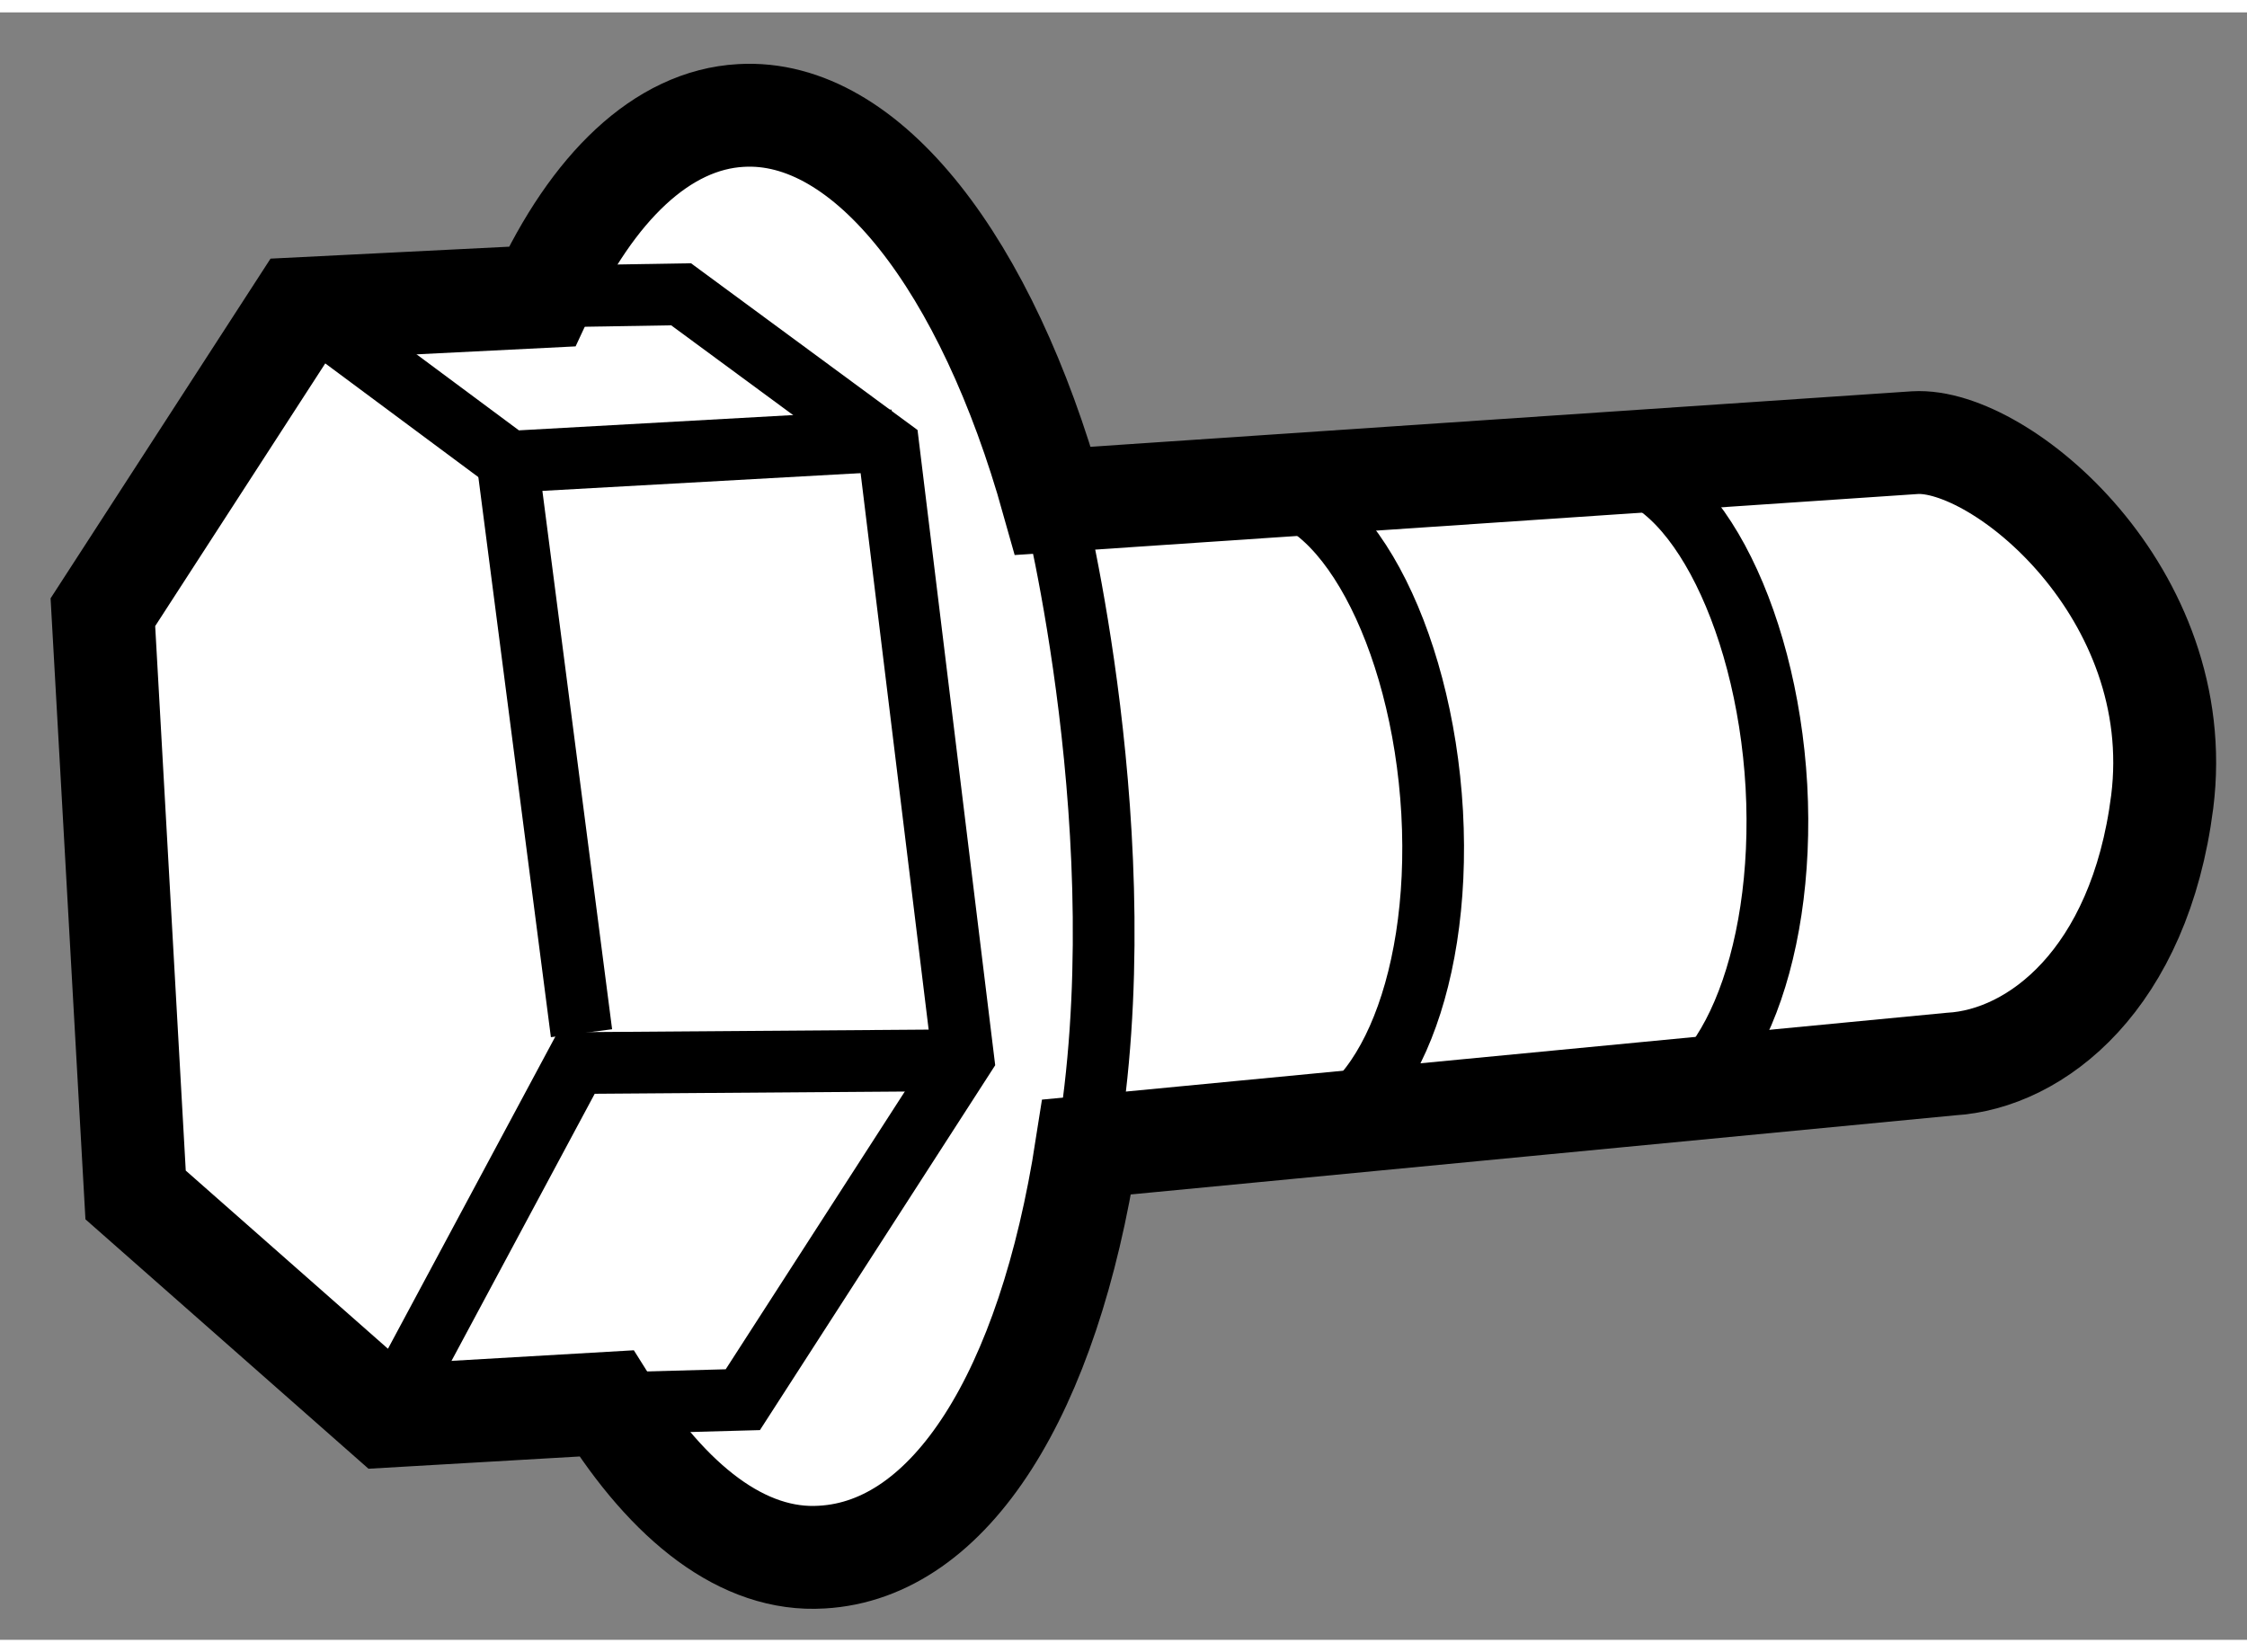 <?xml version="1.0" encoding="utf-8"?>
<!-- Generator: Adobe Illustrator 15.1.0, SVG Export Plug-In . SVG Version: 6.00 Build 0)  -->
<!DOCTYPE svg PUBLIC "-//W3C//DTD SVG 1.1//EN" "http://www.w3.org/Graphics/SVG/1.1/DTD/svg11.dtd">
<svg version="1.1" xmlns="http://www.w3.org/2000/svg" xmlns:xlink="http://www.w3.org/1999/xlink" x="0px" y="0px" width="244.8px"
	 height="180px" viewBox="76.016 131.774 10.92 7.909" enable-background="new 0 0 244.8 180" xml:space="preserve">
	
<rect x="76.016" y="131.774" width="10.92" height="7.909" fill="#808080" stroke="none"/>
	
<g><path fill="#FFFFFF" stroke="#000000" stroke-width="0.5" d="M81.133,134.148c-0.32-1.142-0.9-1.909-1.516-1.873
				c-0.384,0.021-0.722,0.351-0.967,0.88l-1.179,0.059l-0.955,1.475l0.159,2.832l1.22,1.075l1.068-0.062
				c0.304,0.486,0.666,0.771,1.047,0.747c0.625-0.035,1.101-0.794,1.287-1.993l4.199-0.403c0.417-0.024,0.918-0.413,1.028-1.275
				c0.127-1.013-0.785-1.77-1.202-1.745L81.133,134.148z"></path><path fill="none" stroke="#000000" stroke-width="0.3" d="M83.975,137.116c0.419-0.021,0.721-0.729,0.674-1.582
				c-0.048-0.847-0.43-1.571-0.848-1.55"></path><path fill="none" stroke="#000000" stroke-width="0.3" d="M82.293,137.225c0.42-0.021,0.731-0.695,0.683-1.563
				c-0.049-0.867-0.439-1.59-0.858-1.569"></path><path fill="none" stroke="#000000" stroke-width="0.3" d="M81.133,134.148c0,0,0.419,1.651,0.165,3.14"></path><polyline fill="none" stroke="#000000" stroke-width="0.3" points="78.964,138.534 79.626,138.516 80.697,136.855 80.334,133.886 
				79.326,133.144 78.65,133.155 		"></polyline><polyline fill="none" stroke="#000000" stroke-width="0.3" points="80.727,136.866 78.816,136.88 77.896,138.596 		"></polyline><polyline fill="none" stroke="#000000" stroke-width="0.3" points="80.357,133.854 78.492,133.958 77.489,133.213 		"></polyline><line fill="none" stroke="#000000" stroke-width="0.3" x1="78.842" y1="136.735" x2="78.476" y2="133.909"></line></g>


</svg>